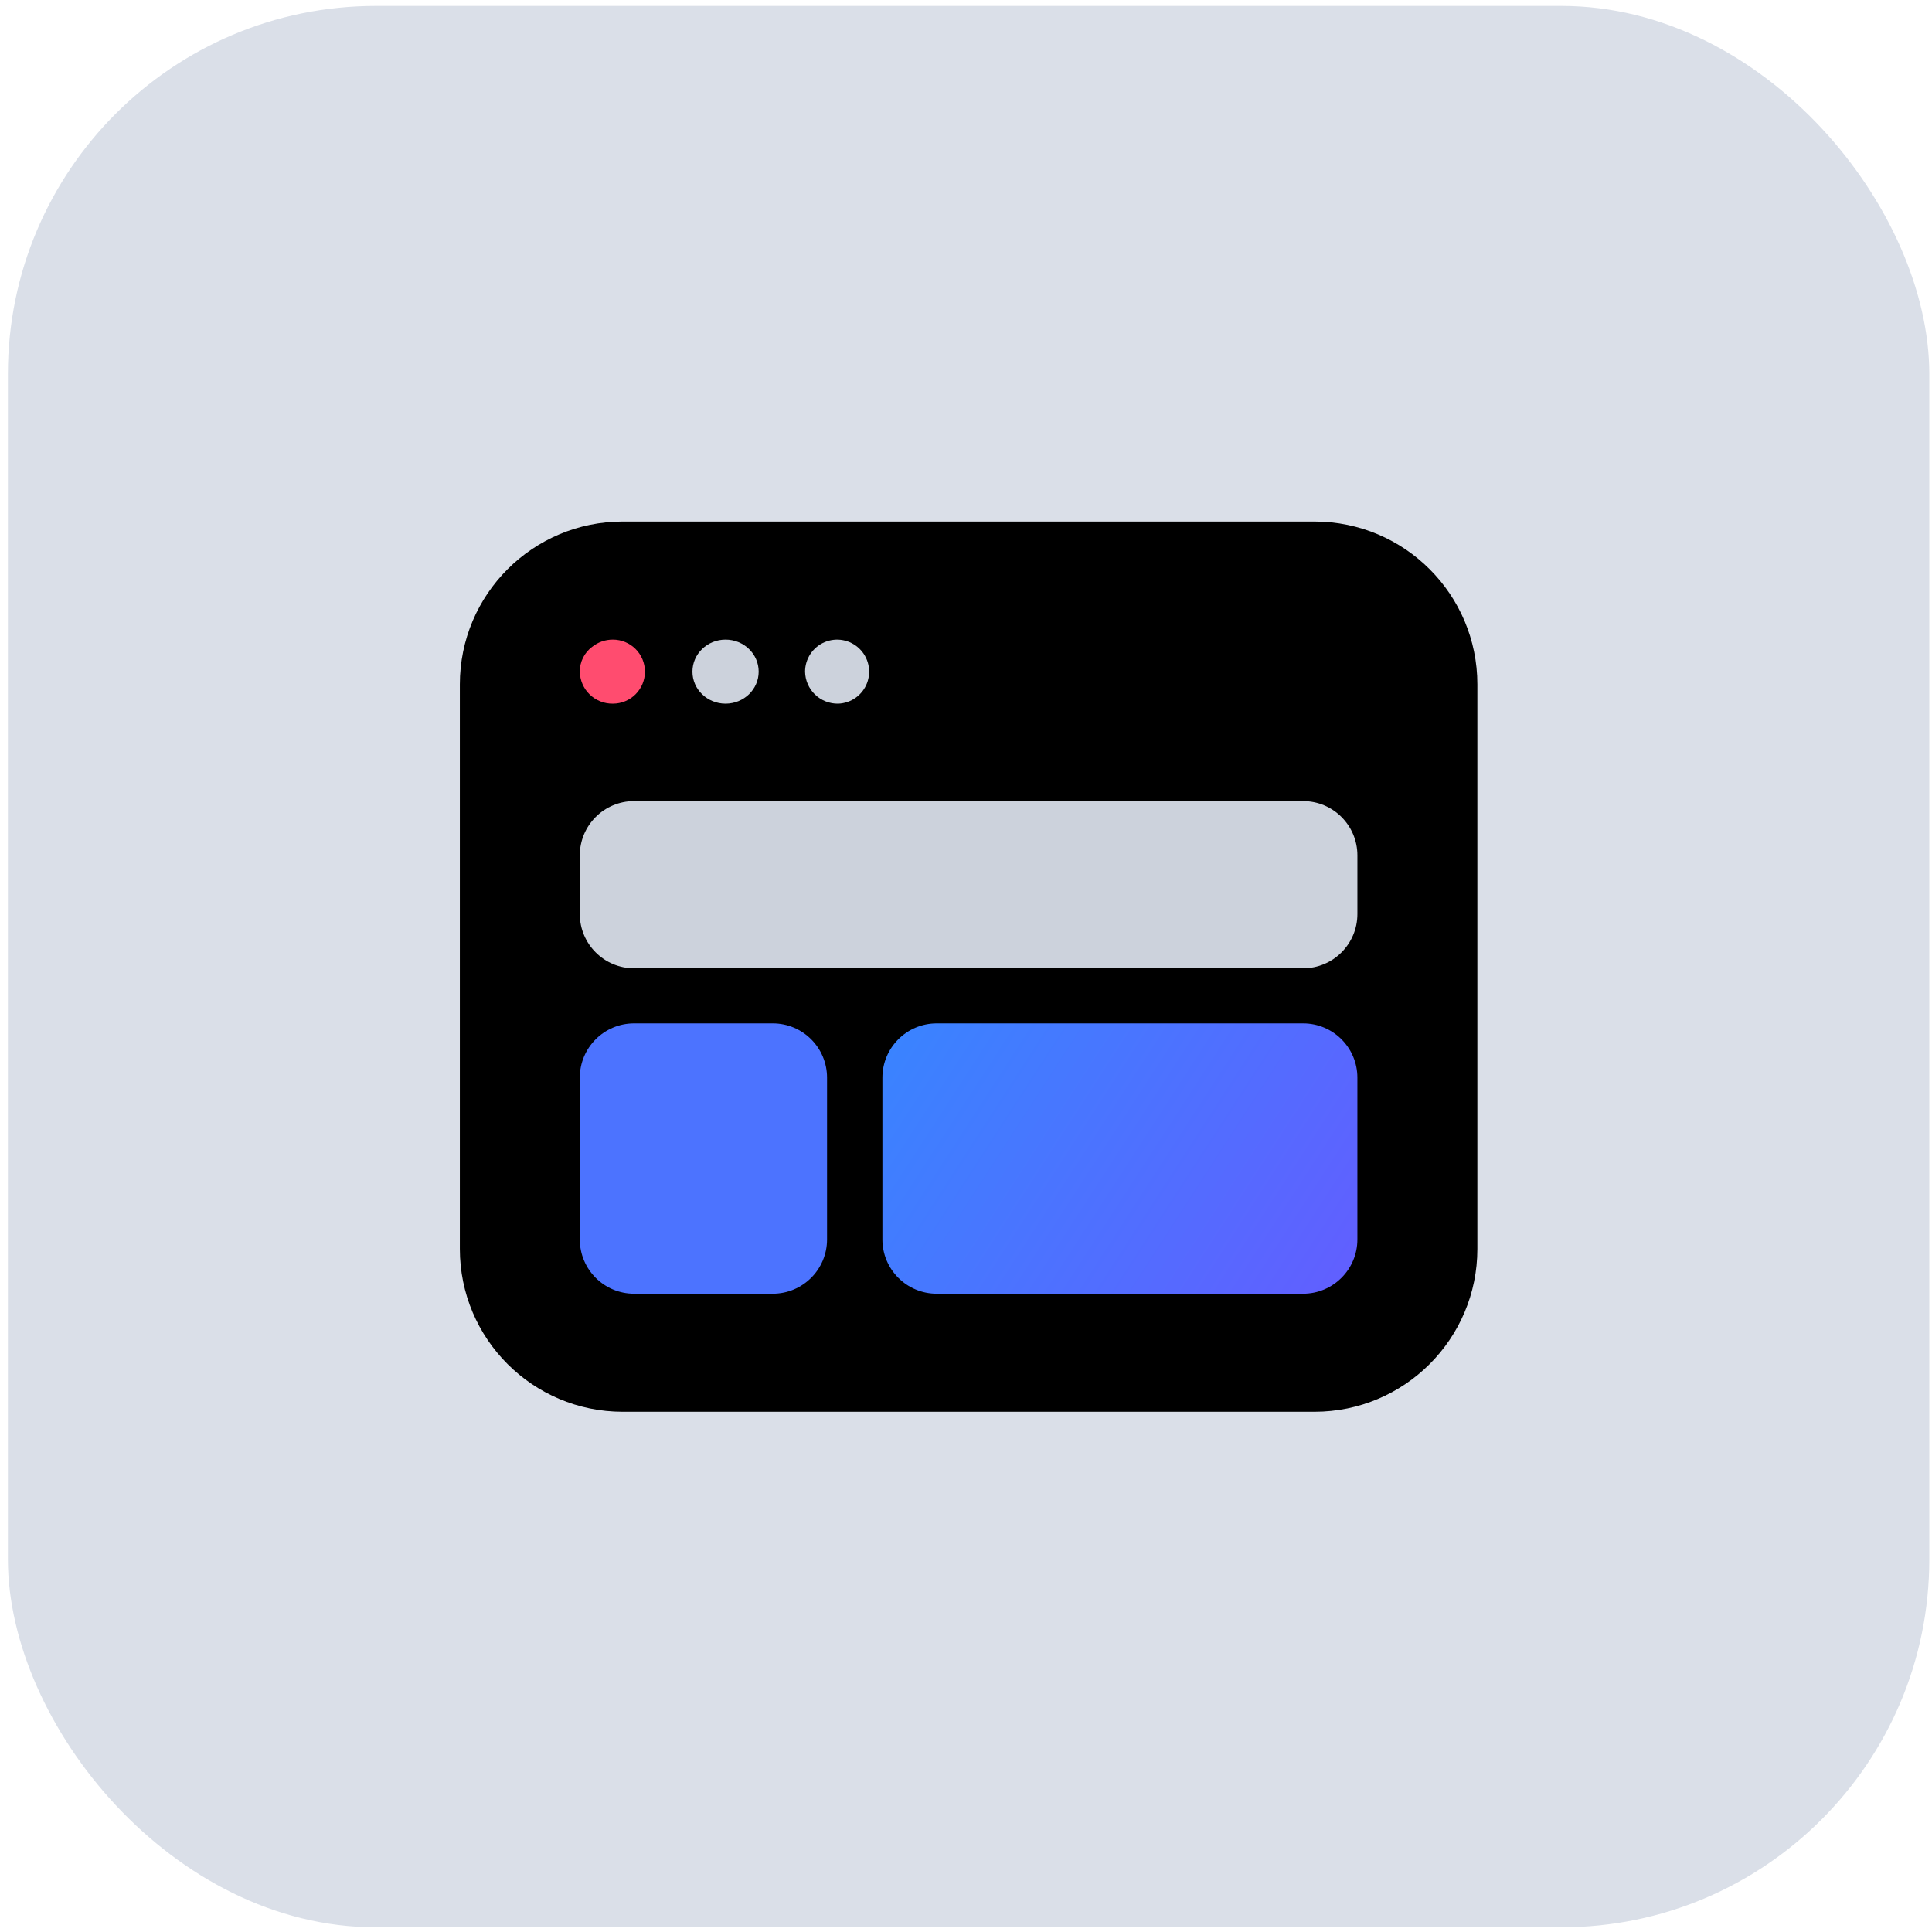 <svg width="189" height="189" viewBox="0 0 189 189" fill="none" xmlns="http://www.w3.org/2000/svg">
<rect x="0.773" y="0.58" width="187.963" height="187.963" rx="36" fill="#DADFE8"/>
<path d="M128.595 51.019H60.916C52.117 51.019 44.985 58.151 44.985 66.95V122.176C44.985 130.974 52.117 138.107 60.916 138.107H128.595C137.393 138.107 144.525 130.974 144.525 122.176V66.95C144.525 58.151 137.393 51.019 128.595 51.019Z" fill="black"/>
<path fill-rule="evenodd" clip-rule="evenodd" d="M59.959 68.836C60.79 68.836 61.587 68.506 62.174 67.918C62.762 67.331 63.092 66.534 63.092 65.703C63.092 64.872 62.762 64.075 62.174 63.487C61.587 62.9 60.79 62.57 59.959 62.57C59.215 62.567 58.493 62.82 57.914 63.287C57.541 63.568 57.238 63.934 57.03 64.353C56.823 64.773 56.716 65.235 56.719 65.703C56.727 66.121 56.816 66.534 56.982 66.918C57.149 67.302 57.389 67.65 57.69 67.94C57.991 68.231 58.346 68.46 58.735 68.614C59.125 68.767 59.54 68.843 59.959 68.836Z" fill="#FF4C6F"/>
<path d="M70.978 68.836C72.767 68.836 74.218 67.433 74.218 65.703C74.218 63.972 72.767 62.57 70.978 62.57C69.189 62.57 67.739 63.972 67.739 65.703C67.739 67.433 69.189 68.836 70.978 68.836Z" fill="#CCD2DC"/>
<path fill-rule="evenodd" clip-rule="evenodd" d="M81.996 68.836C82.611 68.816 83.206 68.614 83.707 68.257C84.208 67.901 84.593 67.404 84.814 66.831C85.035 66.257 85.082 65.63 84.95 65.03C84.817 64.429 84.51 63.881 84.068 63.453C83.626 63.026 83.068 62.737 82.463 62.625C81.859 62.512 81.234 62.58 80.668 62.82C80.102 63.06 79.618 63.462 79.279 63.974C78.939 64.487 78.757 65.088 78.757 65.703C78.764 66.122 78.853 66.535 79.02 66.919C79.186 67.302 79.427 67.65 79.728 67.941C80.028 68.232 80.384 68.461 80.773 68.614C81.162 68.768 81.578 68.843 81.996 68.836Z" fill="#CCD2DC"/>
<path d="M91.634 126.559H127.478C130.411 126.559 132.788 124.182 132.788 121.249V105.425C132.788 102.492 130.411 100.114 127.478 100.114H91.634C88.701 100.114 86.323 102.492 86.323 105.425V121.249C86.323 124.182 88.701 126.559 91.634 126.559Z" fill="url(#paint0_linear_708_697)"/>
<path d="M62.029 126.559H75.597C78.529 126.559 80.907 124.182 80.907 121.249V105.425C80.907 102.492 78.529 100.114 75.597 100.114H62.029C59.096 100.114 56.719 102.492 56.719 105.425V121.249C56.719 124.182 59.096 126.559 62.029 126.559Z" fill="#4C73FF"/>
<path d="M127.478 78.369H62.03C59.097 78.369 56.719 80.746 56.719 83.679V89.414C56.719 92.347 59.097 94.725 62.03 94.725H127.478C130.411 94.725 132.789 92.347 132.789 89.414V83.679C132.789 80.746 130.411 78.369 127.478 78.369Z" fill="#CCD2DC"/>
<defs>
<linearGradient id="paint0_linear_708_697" x1="132.788" y1="128.793" x2="86.323" y2="98.689" gradientUnits="userSpaceOnUse">
<stop stop-color="#635DFF"/>
<stop offset="1" stop-color="#3885FF"/>
</linearGradient>
</defs>
</svg>
